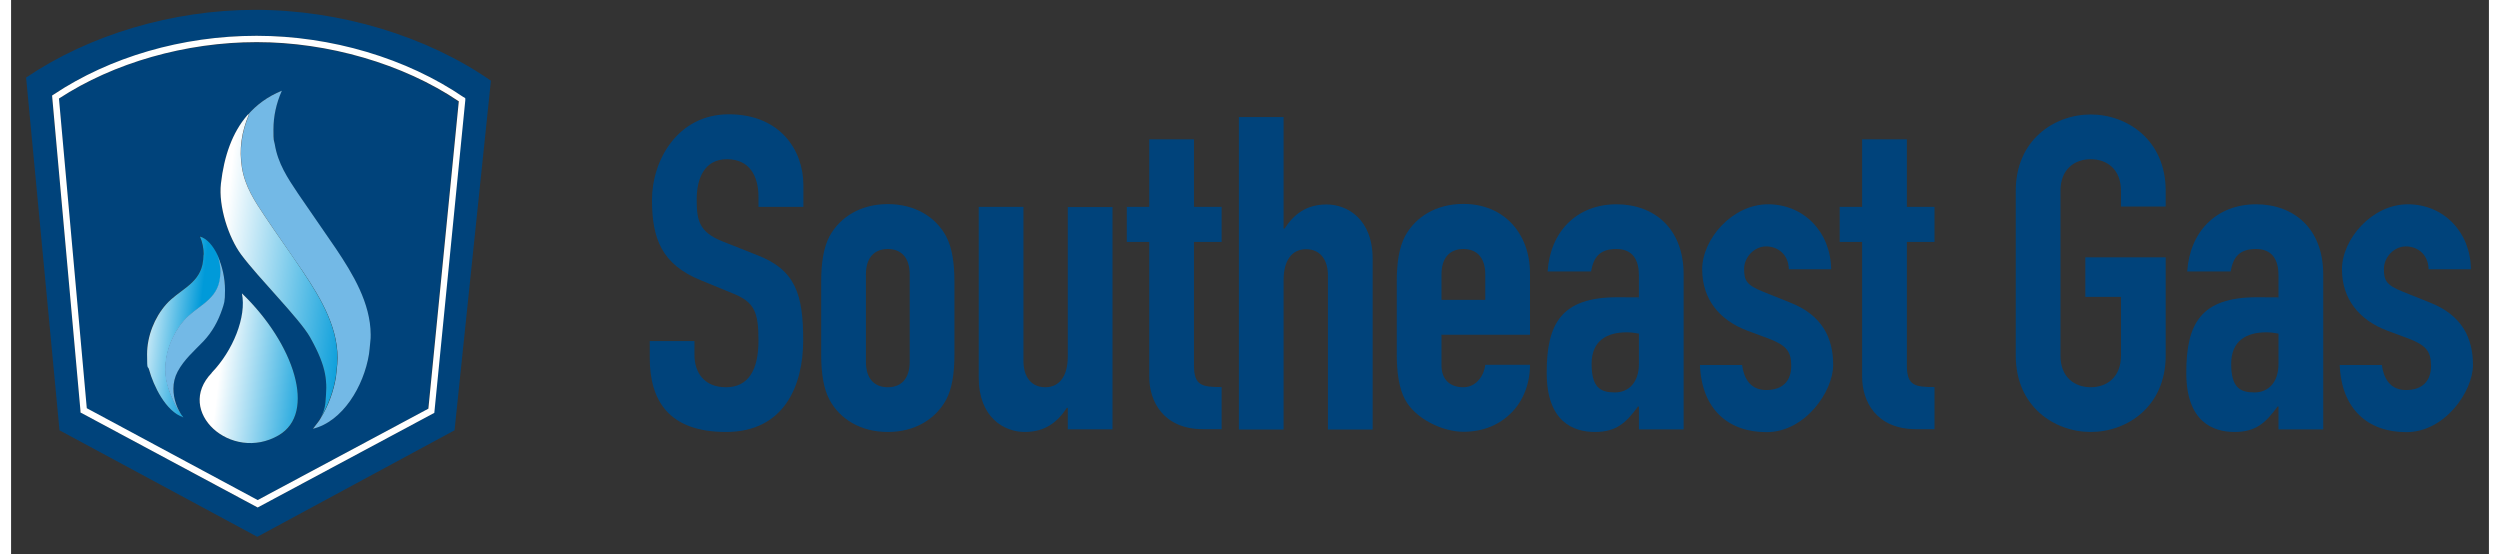 <?xml version="1.0" encoding="UTF-8"?>
<svg xmlns="http://www.w3.org/2000/svg" xmlns:xlink="http://www.w3.org/1999/xlink" id="Layer_1" width="18.5in" height="4.1in" version="1.1" viewBox="0 0 1335.4 298.6">
  <rect x="0" y="0" width="1335.4" height="298.6" fill="#333333" stroke="none"/>
  <defs>
    <style>
      .st0 {
        fill: none;
      }

      .st1 {
        fill: url(#linear-gradient2);
      }

      .st2 {
        fill: url(#linear-gradient1);
      }

      .st3 {
        fill: url(#linear-gradient);
      }

      .st4 {
        clip-path: url(#clippath-1);
      }

      .st5 {
        clip-path: url(#clippath-2);
      }

      .st6 {
        fill: #fff;
      }

      .st7 {
        fill: #73b9e6;
      }

      .st8 {
        fill: #00437b;
      }

      .st9 {
        clip-path: url(#clippath);
      }
    </style>
    <clipPath id="clippath">
      <path class="st0" d="M108.2,200.9c-20.3,20.9,10.6,48.5,36,33.7,20.6-11.9,8.5-49.3-19.8-76.5,2.6,12.6-4.8,30.9-16.3,42.8h0Z"></path>
    </clipPath>
    <linearGradient id="linear-gradient" x1="807.2" y1="-68.9" x2="813.7" y2="-68.9" gradientTransform="translate(-431.5 6780) rotate(-90) scale(8.1 -8.1)" gradientUnits="userSpaceOnUse">
      <stop offset="0" stop-color="#009ad9"></stop>
      <stop offset="1" stop-color="#fff"></stop>
    </linearGradient>
    <clipPath id="clippath-1">
      <path class="st0" d="M127.3,62.1c-8.1,9.4-12.5,22-14.2,36.8-1.4,12.3,4.1,29.1,10.9,38.3,9.5,12.8,31.6,34.7,37.1,44.5,9.5,16.9,9.3,24.2,8.3,35.1-.3,3.6-1.4,6.2-2.6,8.4,4.2-6.8,7-14.7,8.2-22.2.2-1.7.5-4.1.7-6.7,1.5-18.4-8.7-35.4-18.5-50-6.6-9.9-13.6-19.5-20.2-29.4-5.7-8.5-10.9-16.2-12.6-26.6-1.6-9.7-.2-19.4,3.7-28.4,0,0,0-.2.1-.3-.3,0-.6.3-.9.4h0Z"></path>
    </clipPath>
    <linearGradient id="linear-gradient1" x1="777.3" y1="-92.6" x2="783.8" y2="-92.6" gradientTransform="translate(-901.6 8968.5) rotate(-90) scale(11.3 -11.3)" gradientUnits="userSpaceOnUse">
      <stop offset="0" stop-color="#009ad9"></stop>
      <stop offset="1" stop-color="#fff"></stop>
    </linearGradient>
    <clipPath id="clippath-2">
      <path class="st0" d="M103.7,137.1c0,1.8-.2,3.7-.6,5.6-2.4,10.7-12.9,13.8-19.5,21.3-6.3,7.1-10.3,17.2-10.3,26.9s.4,5.7,1.1,8.4c2.3,8.4,8.9,22.5,18.4,25.6-4.2-5.5-7.2-12.6-8.5-17.6-.7-2.7-1.1-5.4-1.1-8.2,0-9.6,4-19.4,10.1-26.4,6.5-7.4,16.8-10.4,19.1-20.9.4-1.8.6-3.5.6-5.3,0-3-.5-5.9-1.5-8.6-2.5-5.4-6-9.5-9.7-10.4,1.3,2.9,2,6.3,2,9.7h-.1Z"></path>
    </clipPath>
    <linearGradient id="linear-gradient2" x1="865.3" y1="-27" x2="871.7" y2="-27" gradientTransform="translate(-52.4 4856.5) rotate(-90) scale(5.4 -5.4)" gradientUnits="userSpaceOnUse">
      <stop offset="0" stop-color="#009ad9"></stop>
      <stop offset="1" stop-color="#fff"></stop>
    </linearGradient>
  </defs>
  <g>
    <path class="st8" d="M426.9,111.5h-24.1v-5.4c0-11.1-4.7-20.3-17-20.3s-16.3,10.6-16.3,21.7,1.2,17.5,13.7,22.5l18.4,7.3c21.3,8,25.3,21.5,25.3,46.1s-10.4,49.4-41.6,49.4-41.1-17.3-41.1-40v-9h24.1v7.6c0,8.7,4.7,17.3,17,17.3s17.5-9.7,17.5-25.1-2.1-20.8-13.9-25.5l-17.3-7.1c-20.8-8.5-26.2-22.2-26.2-43.3s13.7-46.1,41.4-46.1,40.2,19.4,40.2,38.1v11.8h-.1Z"></path>
    <path class="st8" d="M436.6,151.7c0-9.7,1.2-18.2,4.5-24.4,5.7-10.4,16.8-17.3,31.4-17.3s25.8,6.9,31.4,17.3c3.3,6.1,4.5,14.7,4.5,24.4v39.5c0,9.7-1.2,18.2-4.5,24.3-5.7,10.4-16.8,17.3-31.4,17.3s-25.8-6.9-31.4-17.3c-3.3-6.1-4.5-14.7-4.5-24.3,0,0,0-39.5,0-39.5ZM460.7,195c0,9,4.5,13.7,11.8,13.7s11.8-4.7,11.8-13.7v-47.1c0-9-4.5-13.7-11.8-13.7s-11.8,4.7-11.8,13.7v47.1Z"></path>
    <path class="st8" d="M593.6,231.4h-24.1v-11.6h-.5c-5,7.6-11.6,13-22.7,13s-24.8-7.8-24.8-29.3v-92h24.1v83c0,8.7,4.3,14.2,11.8,14.2s12.1-5.9,12.1-16.5v-80.6h24.1v119.9h0Z"></path>
    <path class="st8" d="M613.4,75.1h24.1v36.4h14.9v18.9h-14.9v66.4c0,11.1,4.3,11.8,14.9,11.8v22.7h-9.9c-21.8,0-29.1-15.4-29.1-28.1v-72.8h-12.1v-18.9h12.1v-36.4h0Z"></path>
    <path class="st8" d="M661.7,63.1h24.1v60.1h.5c5-7.6,11.6-13,22.7-13s24.8,7.8,24.8,29.3v92h-24.1v-83c0-8.7-4.3-14.2-11.8-14.2s-12.1,5.9-12.1,16.6v80.6h-24.1V63.2h0Z"></path>
    <path class="st8" d="M770.9,180.6v16.3c0,7.6,4.5,11.8,11.8,11.8s11.3-6.9,11.8-12.1h24.1c0,9.9-3.5,19.1-9.7,25.5-6.4,6.6-15.1,10.6-26.2,10.6s-25.8-6.9-31.4-17.3c-3.3-6.1-4.5-14.7-4.5-24.3v-39.5c0-9.7,1.2-18.2,4.5-24.4,5.7-10.4,16.8-17.3,31.4-17.3,22.2,0,35.9,16.3,35.9,37.4v33.1h-47.8v.2ZM770.9,161.6h23.6v-13.7c0-9-4.5-13.7-11.8-13.7s-11.8,4.7-11.8,13.7v13.7h0Z"></path>
    <path class="st8" d="M877.3,219.1h-.5c-6.4,8.7-11.6,13.7-23.2,13.7s-26-5.4-26-31.9,7.8-40.7,38.1-40.7,6.6.5,11.6.7v-12.5c0-8-3.1-14.2-12.1-14.2s-12.3,4.3-13.7,12.1h-23.4c.7-10.6,4.5-19.6,10.9-26s15.4-10.2,26.2-10.2c20.1,0,36.2,12.8,36.2,37.8v83.5h-24.1v-12.3ZM877.3,179.8c-2.6-.5-4.5-.7-6.6-.7-10.4,0-18.9,4.3-18.9,17s4.7,15.4,12.5,15.4,13-5.7,13-15.4v-16.3Z"></path>
    <path class="st8" d="M958.1,145.1c-.2-8-5.9-12.3-12.3-12.3s-11.8,5.9-11.8,12.1,1.2,8.7,10.2,12.3l14.2,5.7c18,6.9,23.6,19.6,23.6,33.8s-15.1,36.2-35.9,36.2-35-12.5-35.9-36.2h22.7c.9,6.6,4,13.5,13,13.5s13.5-5,13.5-13-2.8-11.1-12.1-14.7l-11.6-4.3c-15.1-5.7-24.3-17-24.3-33.1s16.1-35,35.5-35,33.8,15.1,34,35h-22.8Z"></path>
    <path class="st8" d="M997.6,75.1h24.1v36.4h14.9v18.9h-14.9v66.4c0,11.1,4.3,11.8,14.9,11.8v22.7h-9.9c-21.8,0-29.1-15.4-29.1-28.1v-72.8h-12.1v-18.9h12.1v-36.4h0Z"></path>
    <path class="st8" d="M1080.4,102.8c0-27.4,20.8-41.1,40.4-41.1s40.4,13.7,40.4,41.1v8.5h-24.1v-8.5c0-11.6-7.6-17-16.3-17s-16.3,5.4-16.3,17v88.9c0,11.6,7.6,17,16.3,17s16.3-5.4,16.3-17v-31.7h-19.2v-21.3h43.3v53c0,27.4-20.8,41.1-40.4,41.1s-40.4-13.7-40.4-41.1v-88.9Z"></path>
    <path class="st8" d="M1222,219.1h-.5c-6.4,8.7-11.6,13.7-23.2,13.7s-26-5.4-26-31.9,7.8-40.7,38.1-40.7,6.6.5,11.6.7v-12.5c0-8-3.1-14.2-12.1-14.2s-12.3,4.3-13.7,12.1h-23.4c.7-10.6,4.5-19.6,10.9-26s15.4-10.2,26.2-10.2c20.1,0,36.2,12.8,36.2,37.8v83.5h-24.1v-12.3ZM1222,179.8c-2.6-.5-4.5-.7-6.6-.7-10.4,0-18.9,4.3-18.9,17s4.7,15.4,12.5,15.4,13-5.7,13-15.4v-16.3Z"></path>
    <path class="st8" d="M1302.9,145.1c-.2-8-5.9-12.3-12.3-12.3s-11.8,5.9-11.8,12.1,1.2,8.7,10.2,12.3l14.2,5.7c18,6.9,23.6,19.6,23.6,33.8s-15.1,36.2-35.9,36.2-35-12.5-35.9-36.2h22.7c.9,6.6,4,13.5,13,13.5s13.5-5,13.5-13-2.8-11.1-12-14.7l-11.6-4.3c-15.1-5.7-24.4-17-24.4-33.1s16.1-35,35.5-35,33.8,15.1,34,35h-22.8Z"></path>
  </g>
  <g>
    <path class="st8" d="M25.7,53.2l15,166.9,92.1,49.5,91.9-49.2,16.4-165.6c-30-20.3-69.6-31.9-108.9-31.9s-77,11.1-106.6,30.4M92.7,224.8c-9.4-3-16-17.2-18.4-25.6-3.3-12,1.1-26.1,9.2-35.3,6.6-7.5,17.1-10.6,19.5-21.3,1.2-5.4.6-10.8-1.4-15.3,3.8,1,7.2,5,9.7,10.4,3.8,8.3,5.4,19.8,2.5,28.7-2.2,6.5-5.4,12.3-10.1,17.3-5,5.2-10.4,9.8-13.9,16.3-4.3,8-2.1,17.6,2.9,24.9h-.1M144.2,234.6c-25.5,14.8-56.3-12.8-36-33.7,11.5-11.8,18.9-30.1,16.3-42.7,28.3,27.2,40.3,64.6,19.8,76.5M142,77.7c1.7,10.4,6.9,18.2,12.6,26.7,6.7,9.9,13.6,19.6,20.3,29.5,9.9,14.7,20.1,31.7,18.6,50.2-.2,2.6-.5,5-.7,6.7-2.8,17.4-14.2,36.4-30.3,40.3.9-1.1,1.8-2.3,2.7-3.5.5-.7,1.1-1.5,1.6-2.4,1.3-2.2,2.3-4.9,2.6-8.4,1-10.9,1.2-18.2-8.3-35.1-5.5-9.8-27.6-31.7-37.1-44.5-6.9-9.2-12.4-26.1-10.9-38.3,1.7-14.7,6.1-27.3,14.2-36.8,4.8-5.6,10.9-10.1,18.5-13.2,0,0,0,.2-.1.3-3.9,9-5.3,18.8-3.7,28.5"></path>
    <path class="st8" d="M131.6,5.3c-44.6,0-89.5,13.5-123.5,36.5l18,190.1,106.6,57.4,106.3-57.4,19.6-188.4C224.1,19.5,177.3,5.3,131.5,5.3M228,222.5l-95.2,51-95.4-51.2v-.9L22,51.5l.9-.6c30.2-20,70.1-31.6,109.3-31.6s80.9,12.1,111.6,33.1l.8.6v1l-16.8,168.5h.2Z"></path>
    <path class="st7" d="M162.6,231.2c.9-1.1,1.8-2.3,2.7-3.5.6-.7,1.1-1.5,1.6-2.4,4.2-6.8,7-14.7,8.2-22.2.2-1.7.4-4.1.7-6.7,1.5-18.4-8.7-35.4-18.5-50-6.7-9.9-13.6-19.5-20.2-29.4-5.7-8.5-10.9-16.2-12.6-26.6-1.6-9.7-.2-19.4,3.7-28.4,0,0,0-.2.1-.3-.3,0-.6.3-.9.4,4.8-5.6,10.9-10.1,18.5-13.2,0,0,0,.2-.1.3-2.9,6.6-4.4,13.5-4.4,20.5s.2,5.3.7,8c1.7,10.4,6.9,18.2,12.6,26.7,6.7,9.9,13.6,19.6,20.3,29.5,9.2,13.7,18.7,29.4,18.8,46.4,0,1.3,0,2.5-.2,3.8-.2,2.6-.5,5-.7,6.7-2.8,17.4-14.2,36.4-30.3,40.3"></path>
    <g class="st9">
      <rect class="st3" x="76.7" y="160.2" width="99.5" height="86.9" transform="translate(-90.4 305.9) rotate(-83.4)"></rect>
    </g>
    <g class="st4">
      <rect class="st2" x="59.6" y="101.5" width="170" height="83.8" transform="translate(-14.5 270.6) rotate(-83.4)"></rect>
    </g>
    <g class="st5">
      <rect class="st1" x="42.5" y="150.8" width="101.4" height="50.6" transform="translate(-92.4 248.4) rotate(-83.4)"></rect>
    </g>
    <path class="st7" d="M92.8,224.9h-.1c-4.2-5.5-7.2-12.6-8.6-17.6-.7-2.7-1.1-5.4-1.1-8.2,0-9.6,4-19.4,10.1-26.4,6.5-7.4,16.8-10.4,19.1-20.9.4-1.8.6-3.6.6-5.3,0-3-.5-5.9-1.5-8.6,2.5,5.3,4,12,4,18.5s-.5,7-1.5,10.2c-2.2,6.5-5.4,12.3-10.1,17.3-5,5.2-10.4,9.8-13.9,16.3-1.6,3-2.3,6.1-2.3,9.3,0,5.5,2,11,5.2,15.5"></path>
    <path class="st6" d="M243.9,52.4c-30.7-21-71.4-33.1-111.6-33.1S53.2,30.8,23,50.9l-.9.6,15.3,169.9v.9l95.5,51.2,95.2-51,16.7-168.5v-1c0,0-.7-.6-.7-.6h-.2ZM224.8,220.3l-91.9,49.2-92.1-49.5L25.8,53.1c29.5-19.3,68.3-30.4,106.6-30.4s78.8,11.6,108.9,31.9l-16.4,165.6h0Z"></path>
  </g>
</svg>
